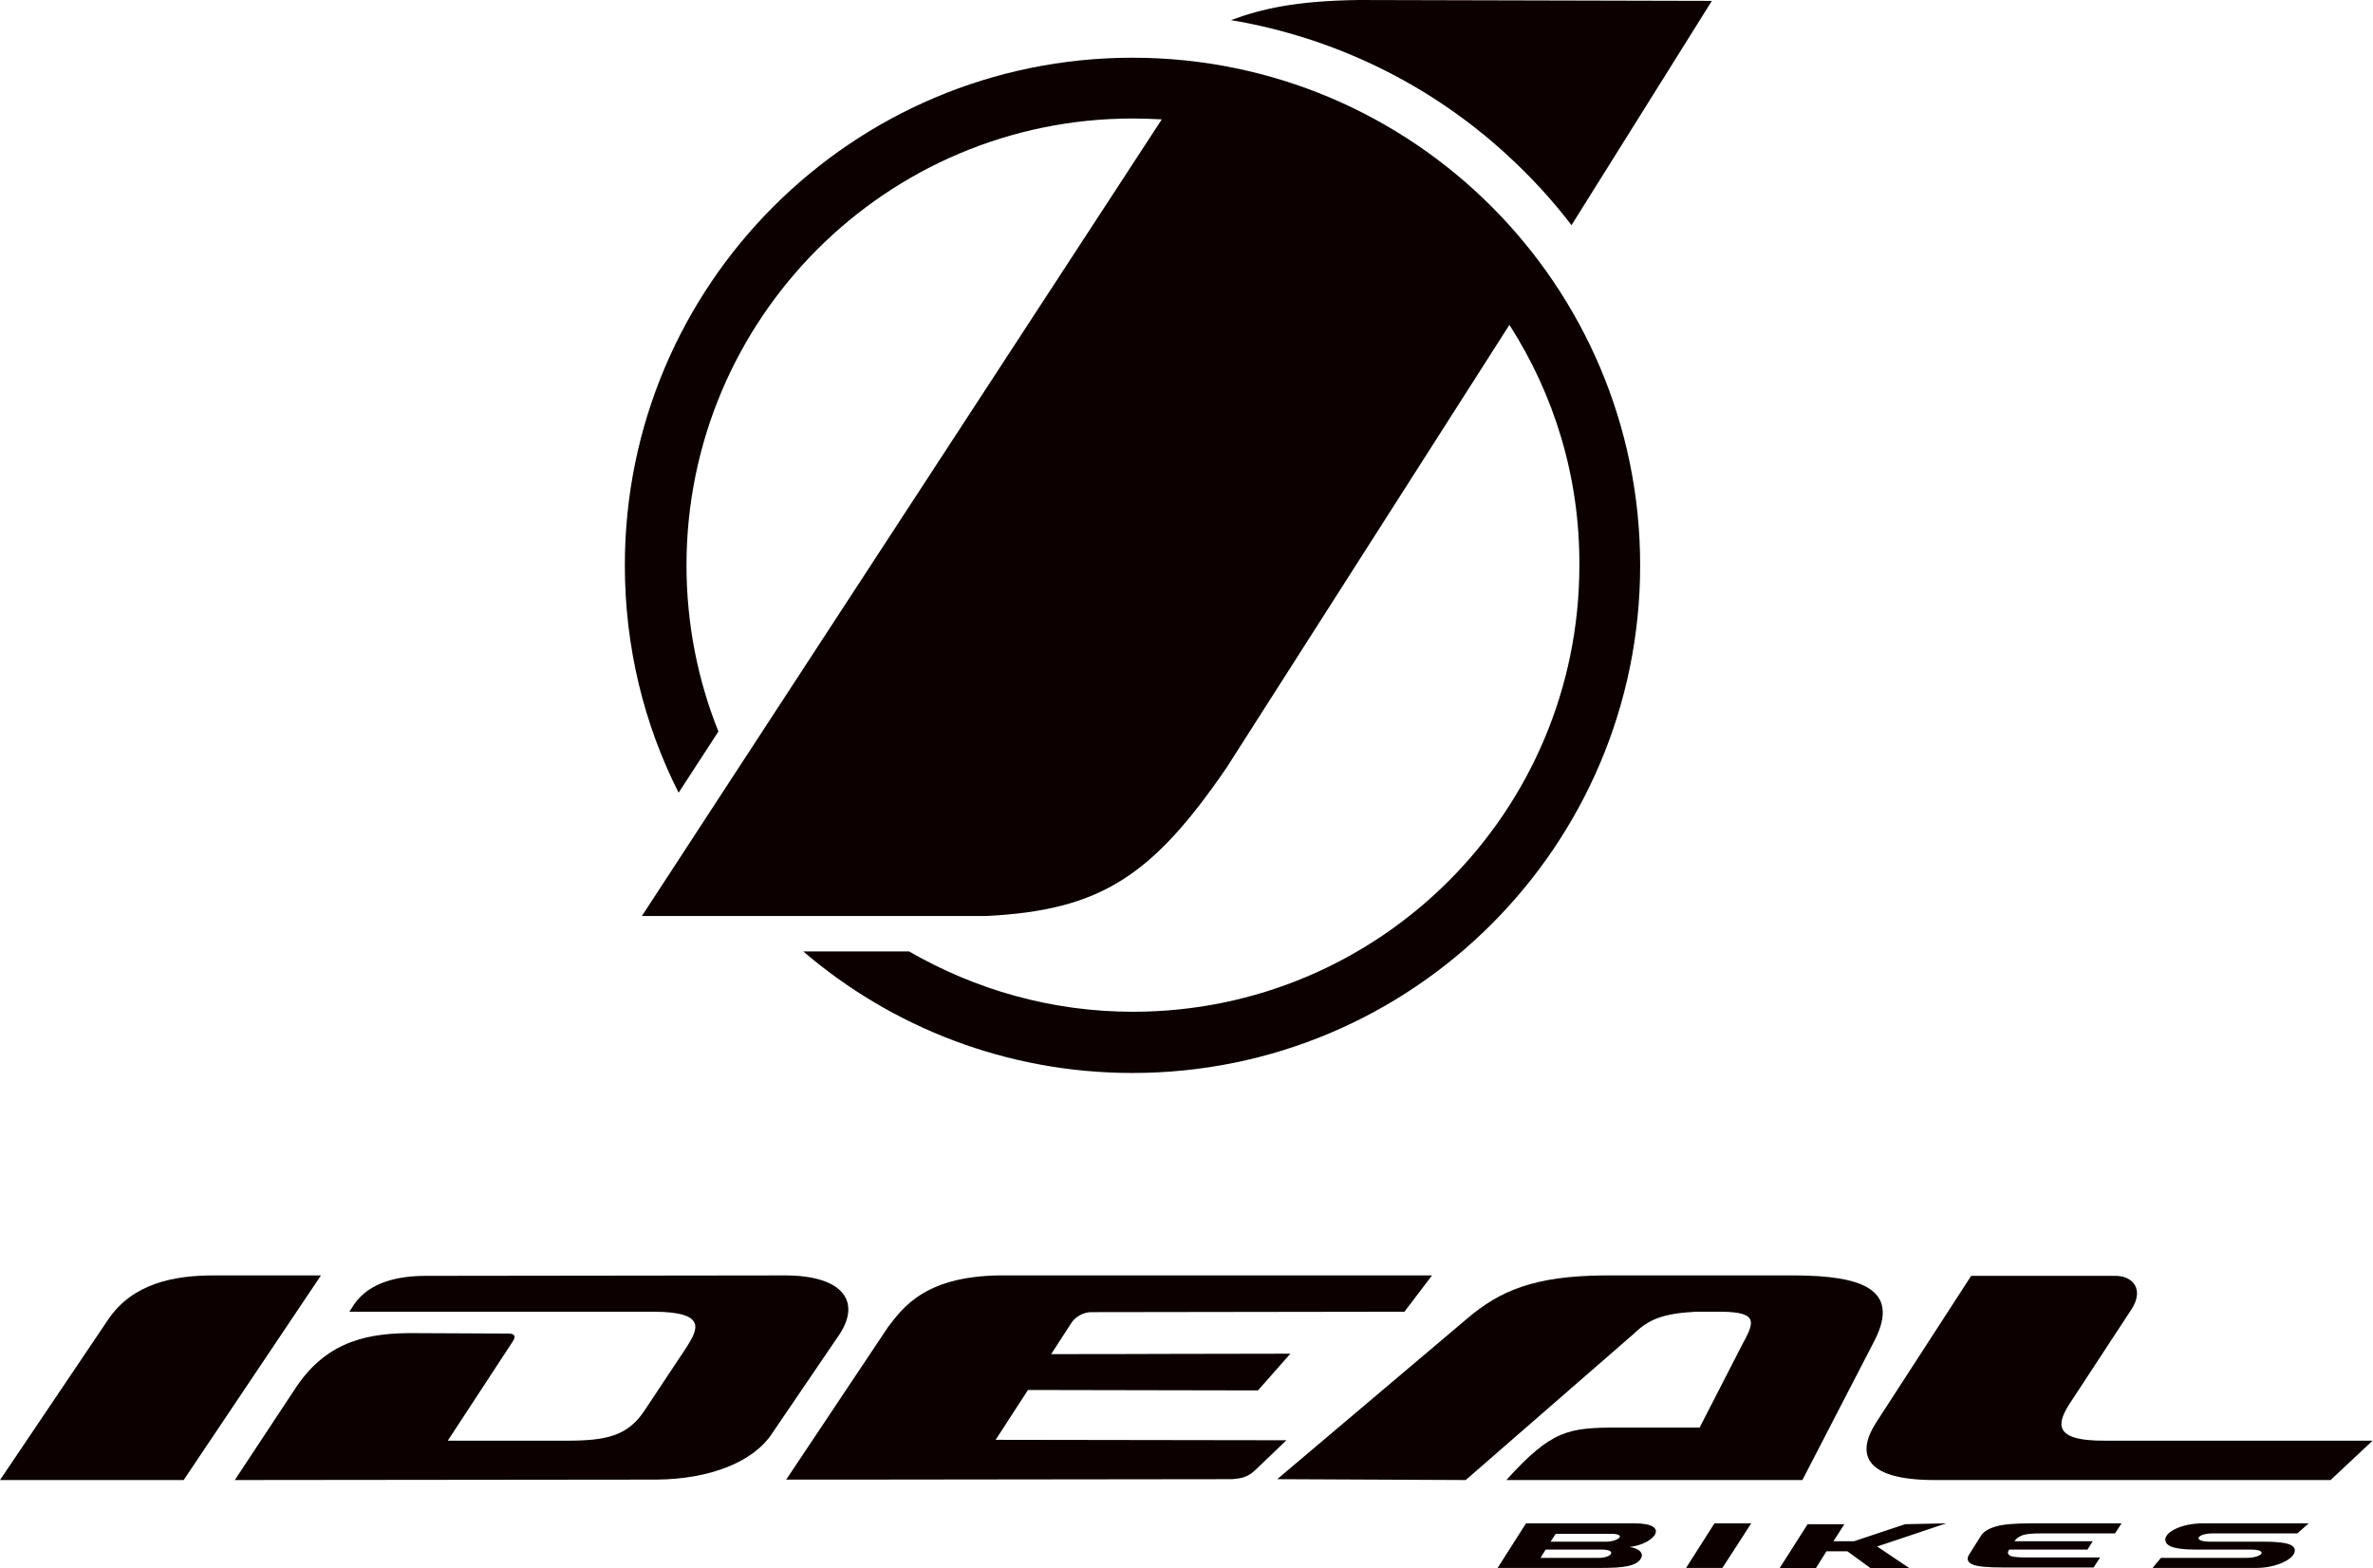 <?xml version="1.0" encoding="utf-8"?>
<!-- Generator: Adobe Illustrator 26.3.0, SVG Export Plug-In . SVG Version: 6.00 Build 0)  -->
<svg version="1.1" id="Layer_1" xmlns="http://www.w3.org/2000/svg" xmlns:xlink="http://www.w3.org/1999/xlink" x="0px" y="0px"
	 viewBox="0 0 542.7 358.7" style="enable-background:new 0 0 542.7 358.7;" xml:space="preserve">
<style type="text/css">
	.st0{fill:#0C0000;}
	.st1{fill-rule:evenodd;clip-rule:evenodd;fill:#0C0000;}
</style>
<g id="Layer_1-2">
	<path class="st0" d="M345.2,74.3l-64.7,101.3c-17,24.8-28.8,32.6-55,33.9l-78.7,0L265.7,27.3c-2.2-0.1-4.4-0.2-6.6-0.2
		C202.7,27.1,157,72.9,157,129.3c0,13.4,2.6,26.3,7.3,38l-9.1,14c-7.9-15.6-12.3-33.3-12.3-52c0-64.1,52-116.1,116.1-116.1
		s116.1,52,116.1,116.1s-52,116.1-116.1,116.1c-28.8,0-55.1-10.5-75.3-27.8l24.2,0c15.1,8.7,32.5,13.8,51.2,13.8
		c56.4,0,102.1-45.7,102.1-102.1C361.3,109,355.4,90.2,345.2,74.3L345.2,74.3L345.2,74.3z"/>
	<path class="st1" d="M156.9,308.3c2.5-4,5.3-8.3-7.6-8.3l-23.9,0c-0.2,0-0.3,0-0.5,0v0h-45l1.1-1.7c3.6-5.2,10.3-6.5,16.4-6.5
		l82.2-0.1c13.1,0,17.8,6,11.9,14.2l-14.9,21.9c-4.3,6.6-14.3,10.5-26.5,10.6l-96.4,0.1l14.2-21.5c7.2-10.5,16.6-12.2,27.1-12.1
		l21.3,0.1c1.4,0,1.8,0.6,0.9,1.9l-14.8,22.6l27.2,0c9.2,0,14.1-1.1,18-7.2L156.9,308.3L156.9,308.3L156.9,308.3z"/>
	<path class="st1" d="M442.5,338.5c-16.8,0-17.8-6.4-13.4-13.2l21.7-33.5l32.8,0c4.2-0.1,6.8,3.1,3.9,7.6l-13.5,20.6
		c-3.7,5.4-5,9.6,7.6,9.5l61,0l-9.6,9L442.5,338.5L442.5,338.5z"/>
	<path class="st1" d="M73.4,291.7l-24.6,0c-9,0-18.4,1.8-24,10L0,338.5l42,0L73.4,291.7L73.4,291.7z"/>
	<path class="st1" d="M292.1,338.3l43.4-36.7c7.5-6.4,15.4-9.8,31.5-9.9h43.7c14.3,0.1,24.2,2.8,18,14.9l-16.5,31.9l-67.7,0
		c10.4-11.5,14.2-12,25.6-12l18.6,0l9.6-18.7c2.8-5.2,4.2-7.7-4.6-7.8l-5.8,0c-7.7,0.4-10.9,1.8-14.2,5l-38.5,33.5L292.1,338.3
		L292.1,338.3L292.1,338.3z"/>
	<path class="st1" d="M250,300.1c-2.6-0.1-4.3,1.4-5,2.5l-4.6,7.1c24,0,30.7-0.1,54.7-0.1l-7.4,8.4l-52.6-0.1l-7.4,11.4l66.5,0.1
		l-7.1,6.8c-2,1.9-3.6,1.9-5.3,2.1l-86.3,0.1h-15.7l23.3-34.9c3.4-4.4,8.6-12.1,27.3-11.8l97.1,0l-6.3,8.3L250,300.1L250,300.1
		L250,300.1z"/>
	<path class="st1" d="M391.5,0.2l-32.1,51.3c-4.5-5.9-9.6-11.4-15.1-16.4c-17.2-15.7-38.9-26.5-62.8-30.5c7.1-2.6,14.8-4.4,29.2-4.6
		L391.5,0.2C391.5,0.2,391.5,0.2,391.5,0.2z"/>
	<path class="st1" d="M353.5,354.4l-1.2,1.9h13.4c2.9,0,4.2-1.9,0.6-1.9H353.5z M505.5,352.6c-4.2,0-3.1-1.9,0.6-1.9h19.3l2.6-2.3
		h-24.2c-4.6,0-8.4,1.8-8.6,3.6c-0.1,1.4,1.5,2.4,6.8,2.4h12.7c4.2,0,2.7,1.9-1,1.9h-19.5l-1.9,2.3H516c4.6,0,8.6-2,8.8-3.8
		c0.2-1.4-1.5-2.2-6.8-2.2L505.5,352.6L505.5,352.6z M461.9,354.4h-2.4c-0.5,0.7-0.3,1.1,0.2,1.4c0.5,0.3,1.8,0.4,3.8,0.4h16.8
		l-1.5,2.3h-20.5c-3.7,0-6.1-0.2-7.2-0.7c-1.1-0.5-1.4-1.2-0.8-2.2l2.7-4.3c0.6-1,1.8-1.7,3.5-2.2c1.7-0.5,4.5-0.7,8.2-0.7h20.5
		l-1.5,2.3H467c-2,0-3.5,0.1-4.4,0.4c-0.9,0.3-1.6,0.9-1.9,1.4h17.9l-1.2,1.9L461.9,354.4L461.9,354.4z M422.5,354.8h-4.8l-2.5,4
		h-8.3l6.5-10.2h8.4l-2.5,3.9h4.7l11.7-3.9l9.4-0.2l-15.8,5.3l7.6,5.1H428L422.5,354.8L422.5,354.8L422.5,354.8z M393.9,358.6h-8.3
		l6.5-10.2h8.4l-4,6.2L393.9,358.6L393.9,358.6L393.9,358.6z M367.2,352.6c3,0,4.9-1.8,1.3-1.8h-12.7l-1.2,1.8H367.2z M372.7,353.8
		c2.4,0.4,3.1,1.5,2.7,2.4c-0.9,2-4,2.4-9.3,2.4h-23.6l6.5-10.2h24.8C382.3,348.4,378.3,353.2,372.7,353.8L372.7,353.8L372.7,353.8z
		"/>
</g>
</svg>
